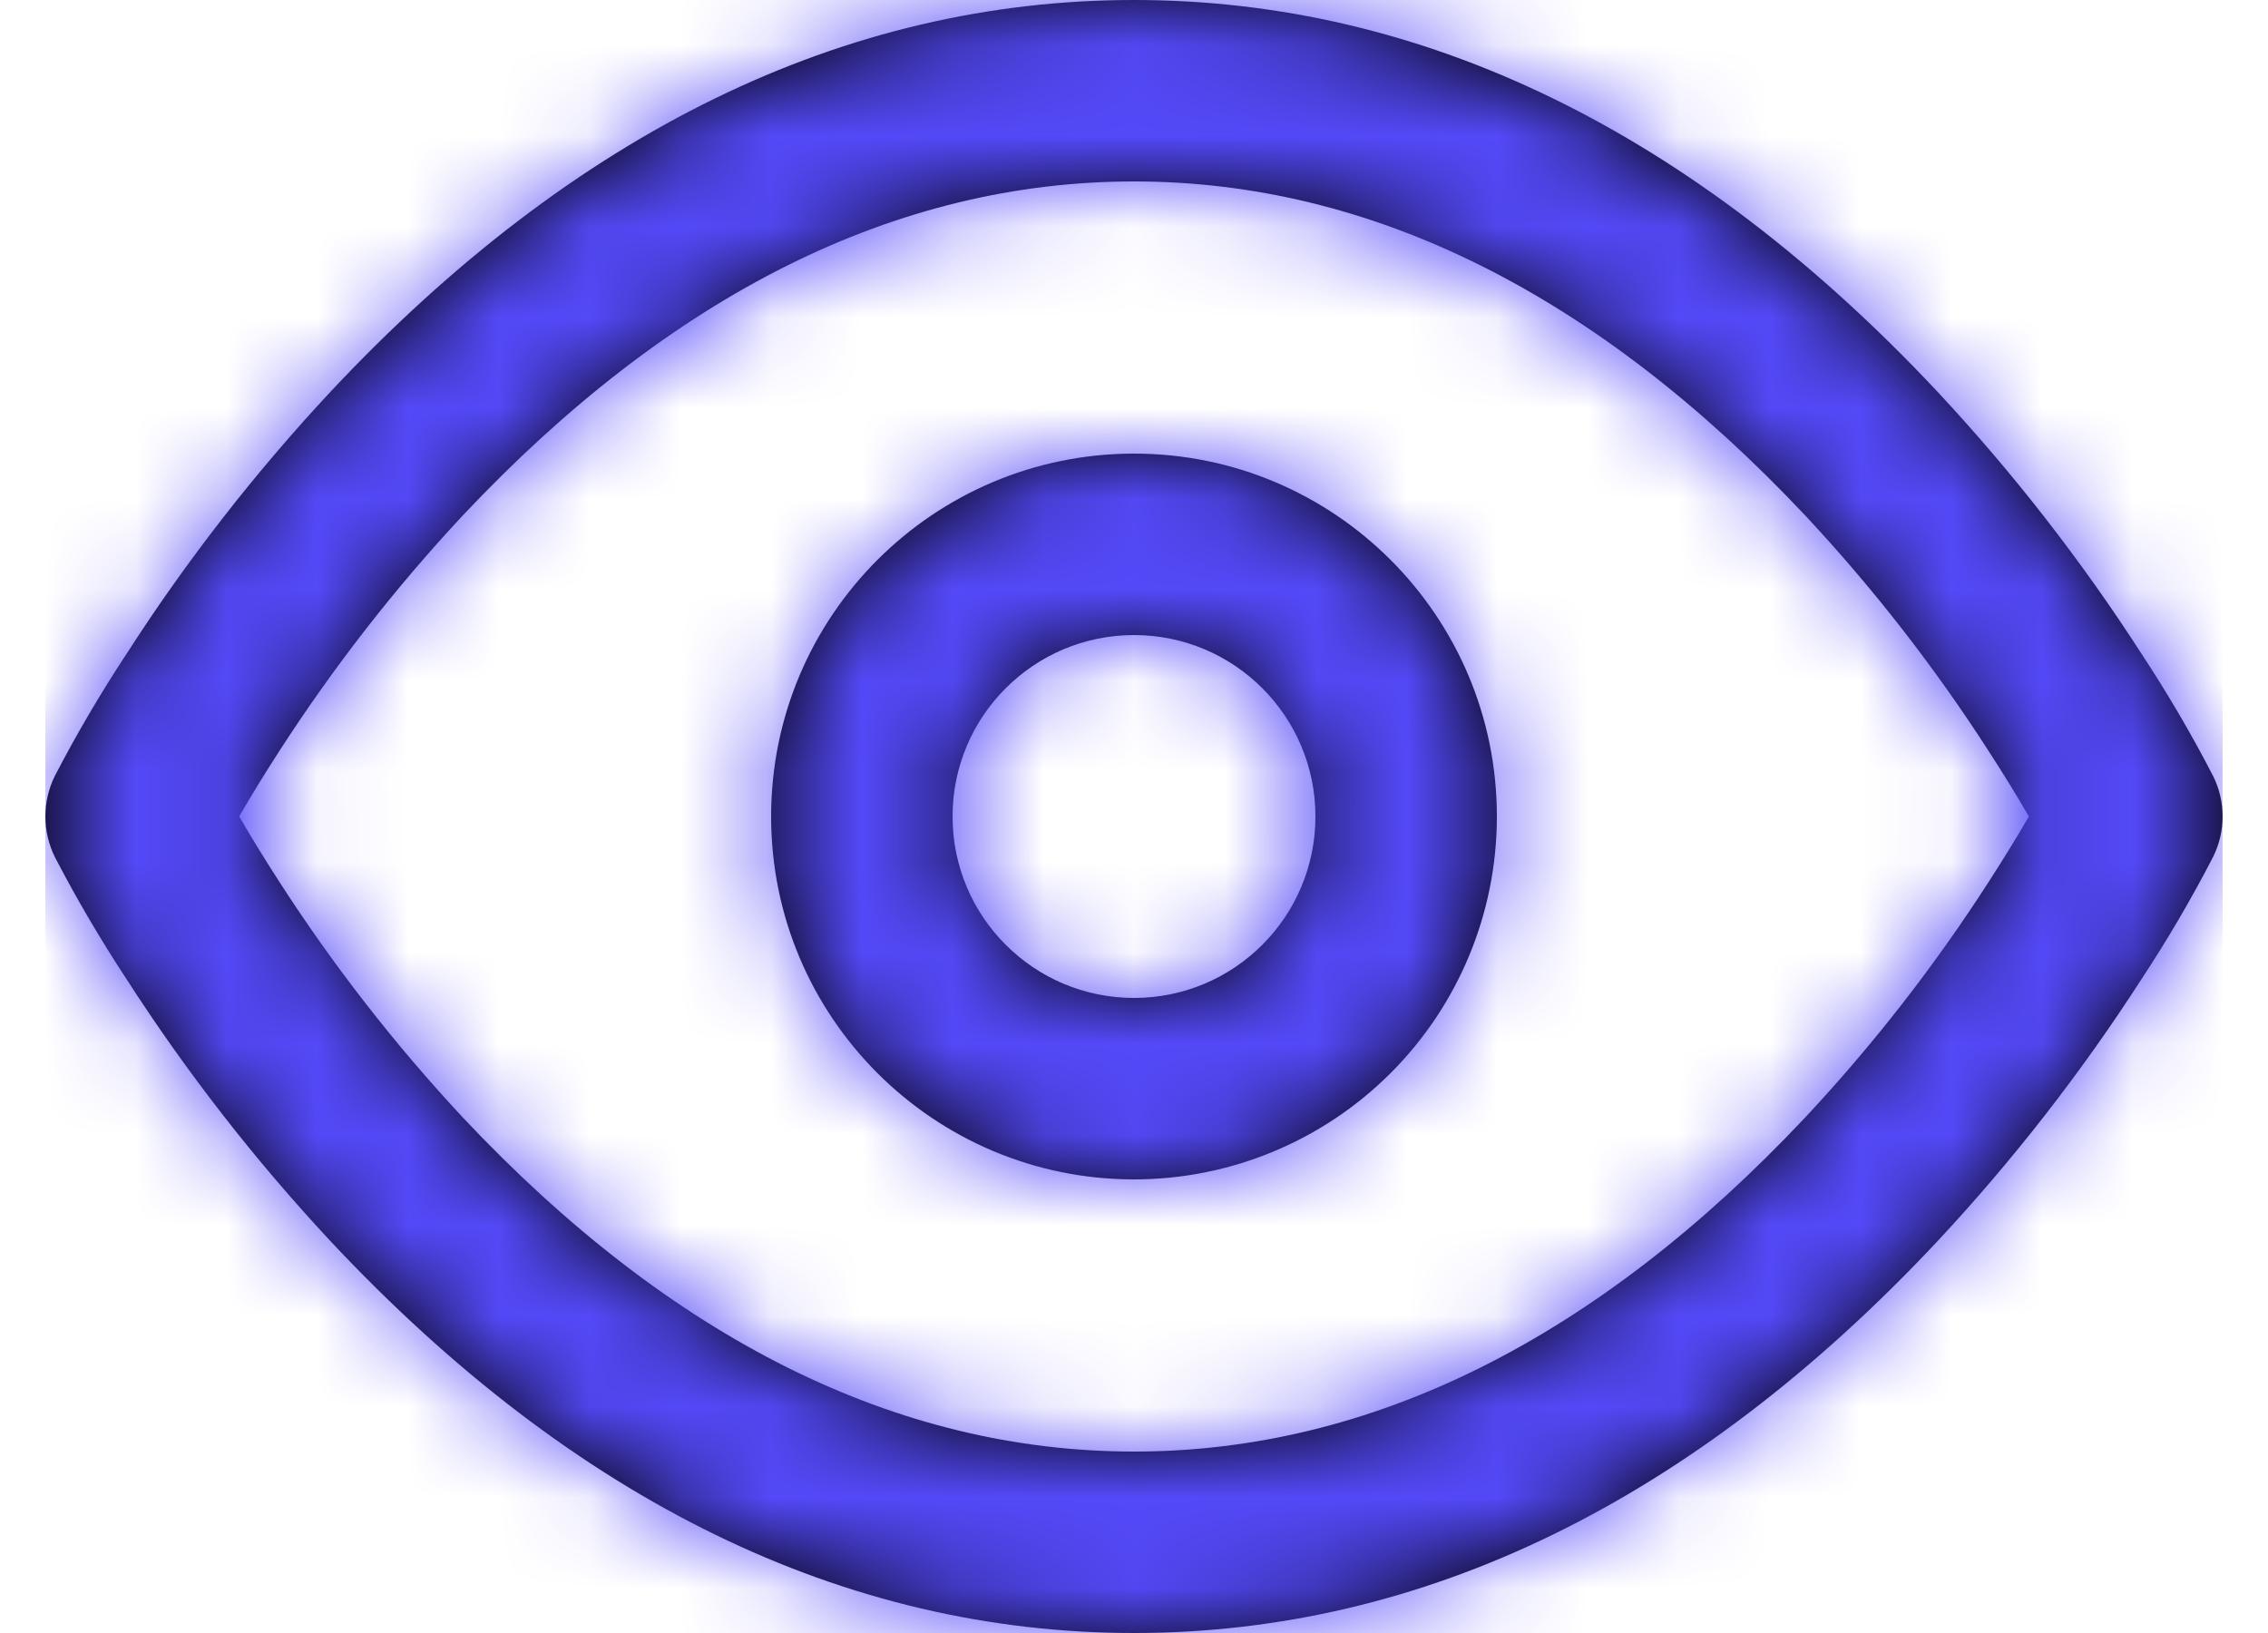 <svg width="25" height="18" viewBox="0 0 25 18" fill="none" xmlns="http://www.w3.org/2000/svg">
<path fill-rule="evenodd" clip-rule="evenodd" d="M3.646 13.684C6.331 16.548 9.31 18 12.5 18C15.69 18 18.669 16.548 21.355 13.683C22.19 12.788 22.943 11.821 23.606 10.792C23.892 10.358 24.155 9.909 24.394 9.447C24.535 9.165 24.535 8.834 24.394 8.552C24.155 8.09 23.892 7.641 23.606 7.207C22.943 6.178 22.19 5.211 21.355 4.316C18.669 1.452 15.69 0 12.5 0C9.31 0 6.331 1.452 3.645 4.316C2.81 5.211 2.057 6.178 1.395 7.207C1.109 7.641 0.845 8.09 0.605 8.552C0.465 8.834 0.465 9.165 0.605 9.447C0.845 9.909 1.109 10.358 1.395 10.793C2.058 11.822 2.811 12.789 3.646 13.684ZM5.1 5.683C7.4 3.239 9.885 2 12.5 2C15.115 2 17.6 3.239 19.9 5.683C20.654 6.49 21.333 7.364 21.93 8.293C22.09 8.54 22.236 8.778 22.364 9C22.237 9.219 22.091 9.457 21.93 9.707C21.333 10.636 20.654 11.509 19.9 12.316C17.6 14.761 15.115 16 12.5 16C9.885 16 7.4 14.761 5.1 12.316C4.347 11.508 3.668 10.635 3.07 9.706C2.905 9.45 2.759 9.212 2.637 8.999C2.763 8.781 2.908 8.543 3.07 8.292C3.668 7.364 4.347 6.49 5.1 5.683ZM12.5 13C10.291 13 8.5 11.209 8.5 9C8.5 6.791 10.291 5 12.5 5C14.709 5 16.5 6.791 16.5 9C16.5 10.061 16.079 11.078 15.329 11.828C14.578 12.579 13.561 13 12.5 13ZM10.5 9C10.5 7.895 11.396 7 12.5 7C13.605 7 14.5 7.895 14.5 9C14.5 10.105 13.605 11 12.5 11C11.396 11 10.5 10.105 10.5 9Z" fill="black"/>
<mask id="mask0_3_1123" style="mask-type:luminance" maskUnits="userSpaceOnUse" x="0" y="0" width="25" height="18">
<path fill-rule="evenodd" clip-rule="evenodd" d="M12.5 18C9.31 18 6.331 16.548 3.646 13.684C2.811 12.789 2.058 11.822 1.395 10.793C1.109 10.358 0.845 9.909 0.605 9.447C0.465 9.165 0.465 8.834 0.605 8.552C0.845 8.09 1.109 7.641 1.395 7.207C2.057 6.178 2.81 5.211 3.645 4.316C6.331 1.452 9.31 0 12.5 0C15.69 0 18.669 1.452 21.355 4.316C22.19 5.211 22.943 6.178 23.606 7.207C23.892 7.641 24.155 8.09 24.394 8.552C24.535 8.834 24.535 9.165 24.394 9.447C24.155 9.909 23.892 10.358 23.606 10.792C22.943 11.821 22.19 12.788 21.355 13.683C18.669 16.548 15.69 18 12.5 18ZM12.5 2C9.885 2 7.4 3.239 5.1 5.683C4.347 6.49 3.668 7.364 3.07 8.292C2.908 8.543 2.763 8.781 2.637 8.999C2.759 9.212 2.905 9.45 3.07 9.706C3.668 10.635 4.347 11.508 5.1 12.316C7.4 14.761 9.885 16 12.5 16C15.115 16 17.6 14.761 19.9 12.316C20.654 11.509 21.333 10.636 21.93 9.707C22.091 9.457 22.237 9.219 22.364 9C22.236 8.778 22.09 8.54 21.93 8.293C21.333 7.364 20.654 6.49 19.9 5.683C17.6 3.239 15.115 2 12.5 2ZM12.5 13C10.291 13 8.5 11.209 8.5 9C8.5 6.791 10.291 5 12.5 5C14.709 5 16.5 6.791 16.5 9C16.5 10.061 16.079 11.078 15.329 11.828C14.578 12.579 13.561 13 12.5 13ZM12.5 7C11.396 7 10.5 7.895 10.5 9C10.5 10.105 11.396 11 12.5 11C13.605 11 14.5 10.105 14.5 9C14.5 7.895 13.605 7 12.5 7Z" fill="white"/>
</mask>
<g mask="url(#mask0_3_1123)">
<rect x="0.5" y="-3" width="24" height="24" fill="#5449F8"/>
</g>
</svg>
